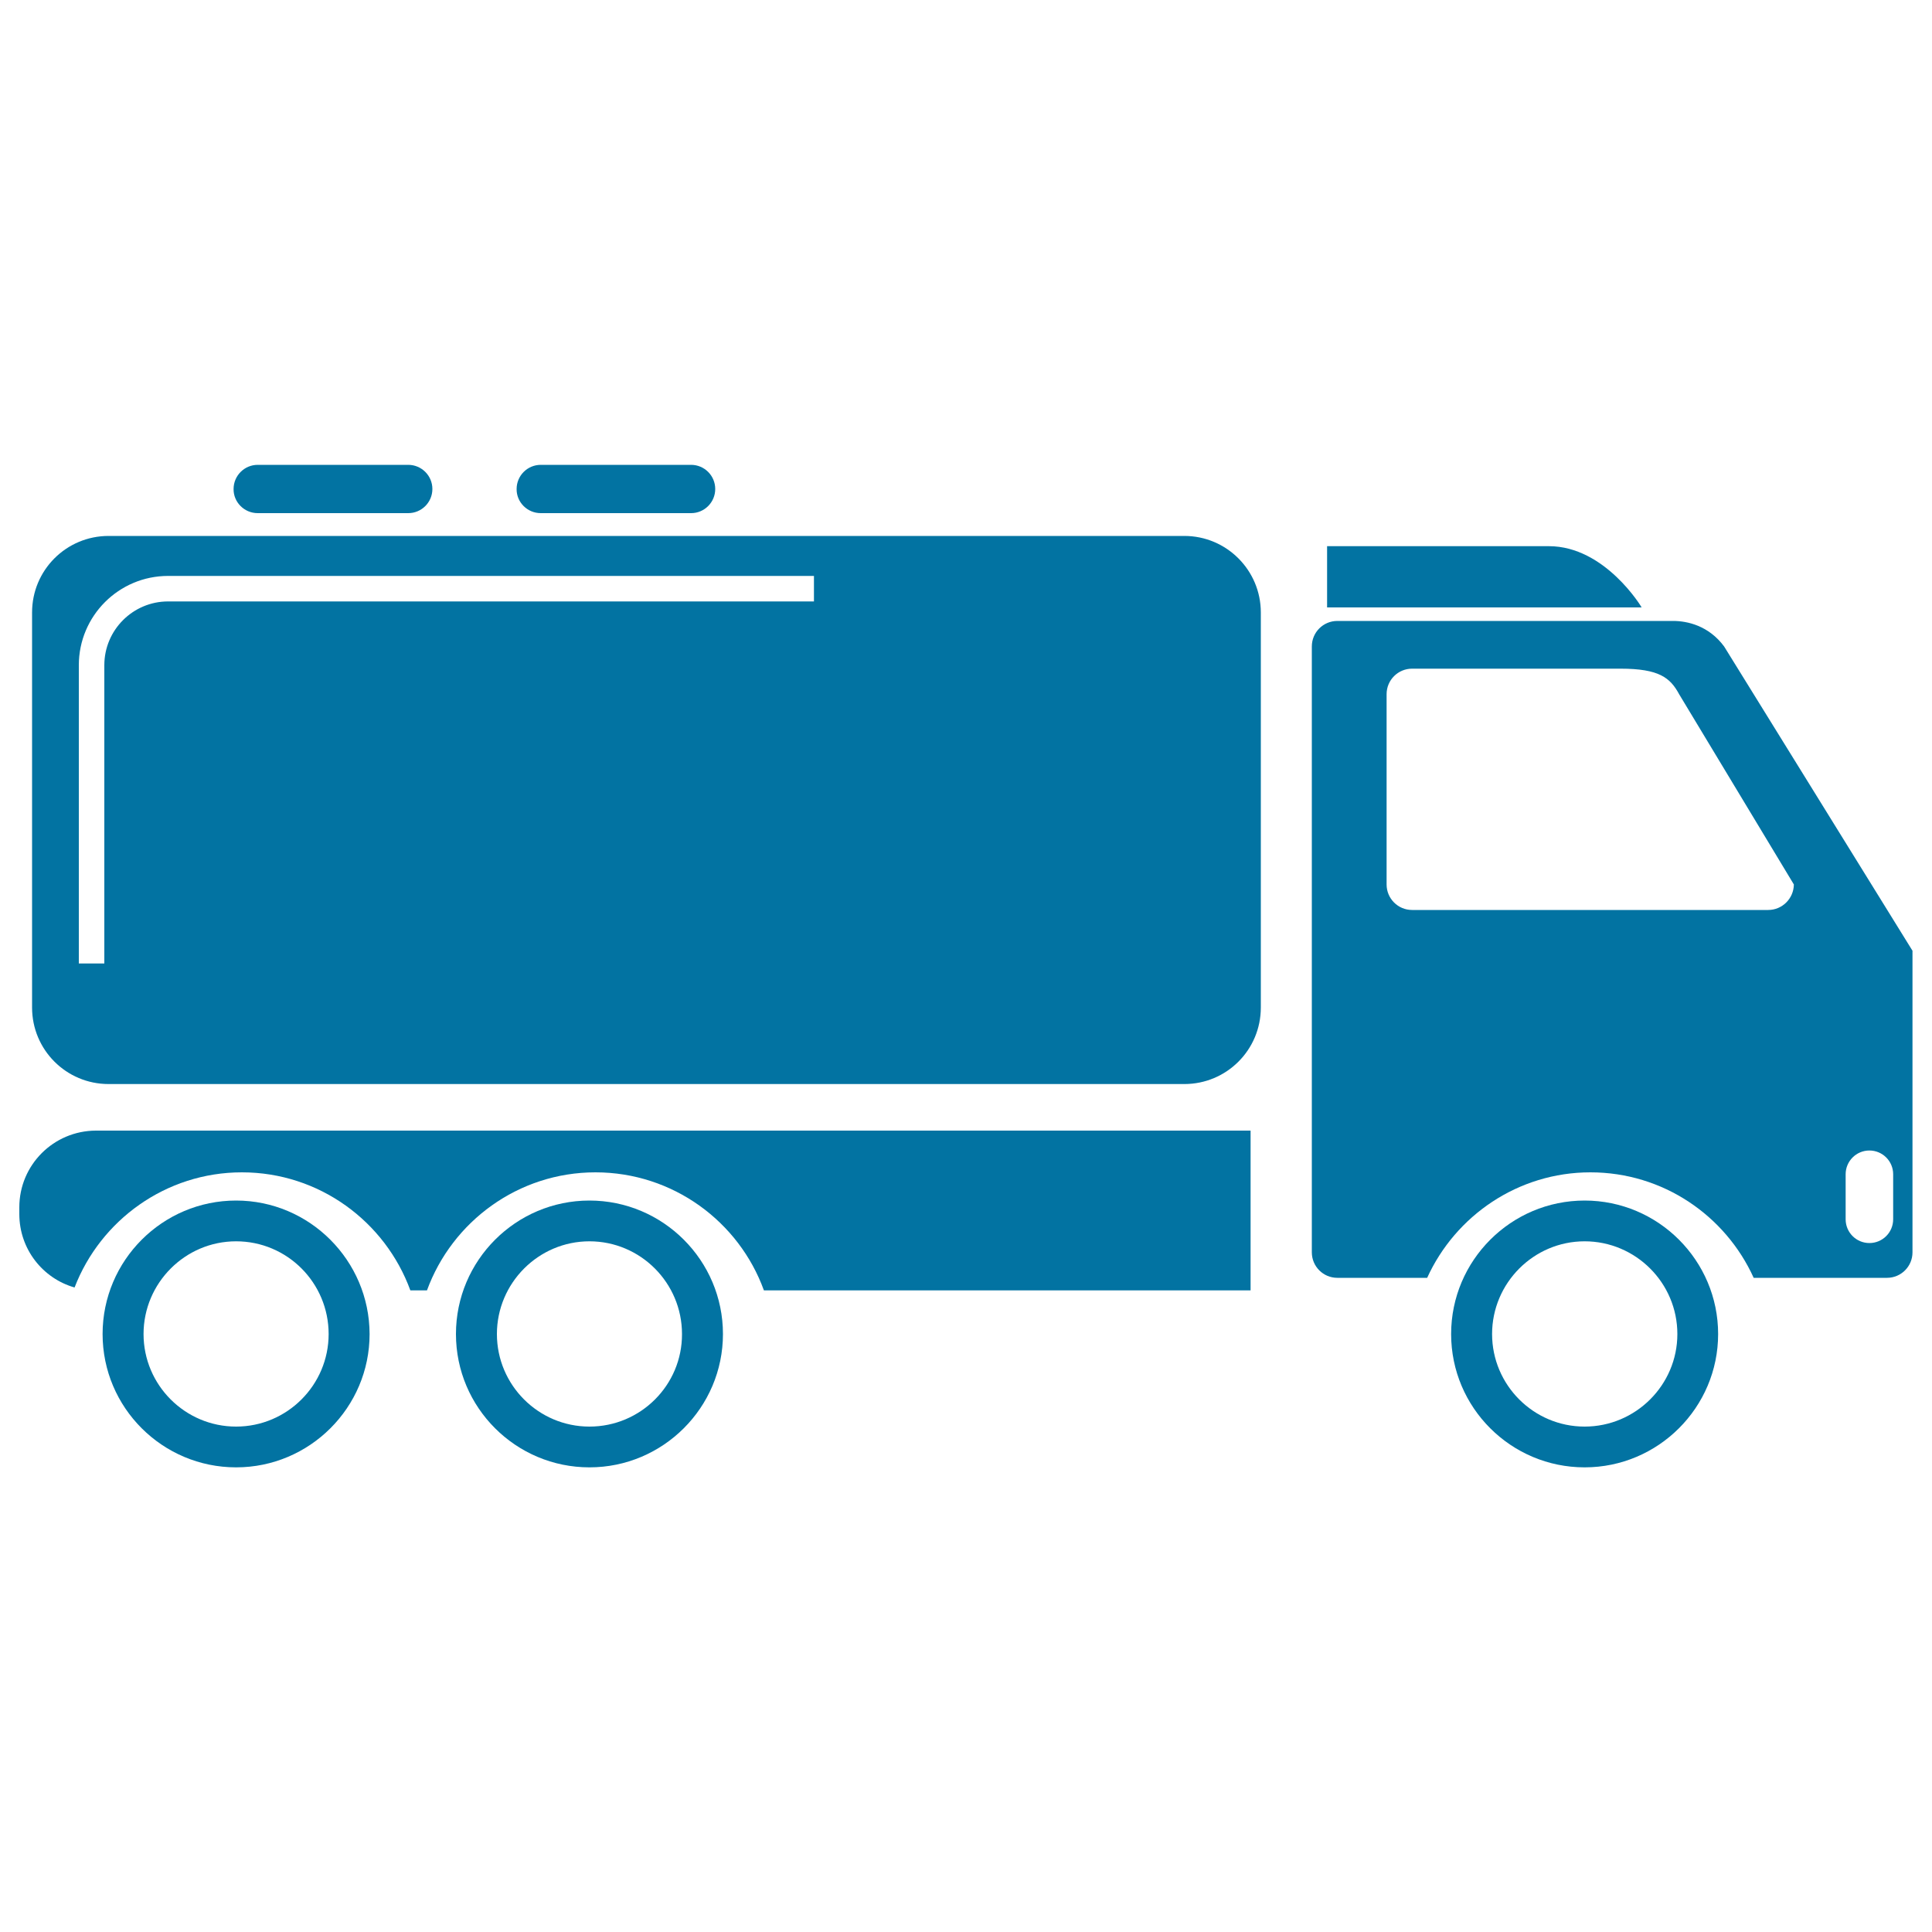 <svg xmlns="http://www.w3.org/2000/svg" viewBox="0 0 1000 1000" style="fill:#0273a2">
<title>Tank Truck SVG icon</title>
<g><g><path d="M613,277.4H56.2c-21.9,0-39.6,17.7-39.6,39.6v204.5c0,21.9,17.7,39.6,39.6,39.6H613c21.9,0,39.6-17.7,39.6-39.6V317C652.6,295.2,634.9,277.4,613,277.4z M421.3,311.3H87c-18.2,0-33,14.8-33,33v154.4H40.8V344.3c0-25.5,20.7-46.2,46.2-46.2h334.3V311.3z"/><path d="M133.4,265.6h77.9c6.9,0,12.5-5.6,12.5-12.5c0-6.9-5.6-12.5-12.5-12.5h-77.9c-6.9,0-12.5,5.6-12.5,12.5C120.8,259.9,126.4,265.6,133.4,265.6z"/><path d="M279.9,265.6h77.8c6.9,0,12.5-5.6,12.5-12.5c0-6.9-5.6-12.5-12.5-12.5h-77.8c-6.9,0-12.5,5.6-12.5,12.5C267.3,259.9,272.9,265.6,279.9,265.6z"/><path d="M10,624.9v3.5c0,18.1,12.1,33.3,28.6,38c13.4-34.8,47.2-59.6,86.6-59.6c40.1,0,74.2,25.5,87.2,61.1h8.6c13-35.6,47.2-61.1,87.2-61.1c40.1,0,74.3,25.5,87.2,61.1h251.9v-82.7H49.6C27.7,585.3,10,603,10,624.9z"/><path d="M122.2,621.4c-38.1,0-69.1,31-69.1,69.1c0,38.1,31,69,69.1,69c38.1,0,69.1-31,69.1-69C191.2,652.4,160.2,621.4,122.2,621.4z M122.2,738.4c-26.4,0-47.9-21.5-47.9-47.9c0-26.4,21.5-48,47.9-48c26.5,0,47.9,21.5,47.9,48C170.1,716.9,148.6,738.4,122.2,738.4z"/><path d="M305.1,621.4c-38.1,0-69.1,31-69.1,69.1c0,38.1,31,69,69.1,69c38.1,0,69.1-31,69.1-69C374.2,652.4,343.2,621.4,305.1,621.4z M305.1,738.4c-26.4,0-47.9-21.5-47.9-47.9c0-26.4,21.5-48,47.9-48c26.4,0,47.9,21.5,47.9,48C353.1,716.9,331.6,738.4,305.1,738.4z"/><path d="M820.2,621.4c-38.1,0-69.1,31-69.1,69.1c0,38.1,31,69,69.1,69c38.1,0,69.1-31,69.1-69C889.3,652.4,858.3,621.4,820.2,621.4z M820.2,738.4c-26.4,0-47.9-21.5-47.9-47.9c0-26.4,21.5-48,47.9-48c26.4,0,48,21.5,48,48C868.2,716.9,846.6,738.4,820.2,738.4z"/><path d="M892.4,334.6c-8-10.8-19.1-13.2-26.4-13.2H692.2c-7.3,0-13.2,5.9-13.2,13.2v313.6c0,7.3,5.9,13.2,13.2,13.2h46.5c14.6-32.1,47-54.6,84.5-54.6c37.6,0,69.9,22.4,84.5,54.6h69c7.3,0,13.2-5.9,13.2-13.2V492.1L892.4,334.6z M915.2,471H730.9c-7.3,0-13.2-5.9-13.2-13.2v-98.5c0-7.3,5.9-13.2,13.2-13.2h107.8c20.1,0,25.8,4.7,30.4,13.2l59.4,98.5C928.4,465.1,922.5,471,915.2,471z M979.9,631.1c0,6.8-5.5,12.3-12.3,12.3c-6.8,0-12.3-5.5-12.3-12.3v-23.3c0-6.8,5.5-12.3,12.3-12.3c6.8,0,12.3,5.5,12.3,12.3V631.1z"/><path d="M801.7,282.7H686.9v26.4v5.3h162.8C849.8,314.4,830.8,282.7,801.7,282.7z"/></g></g>
</svg>